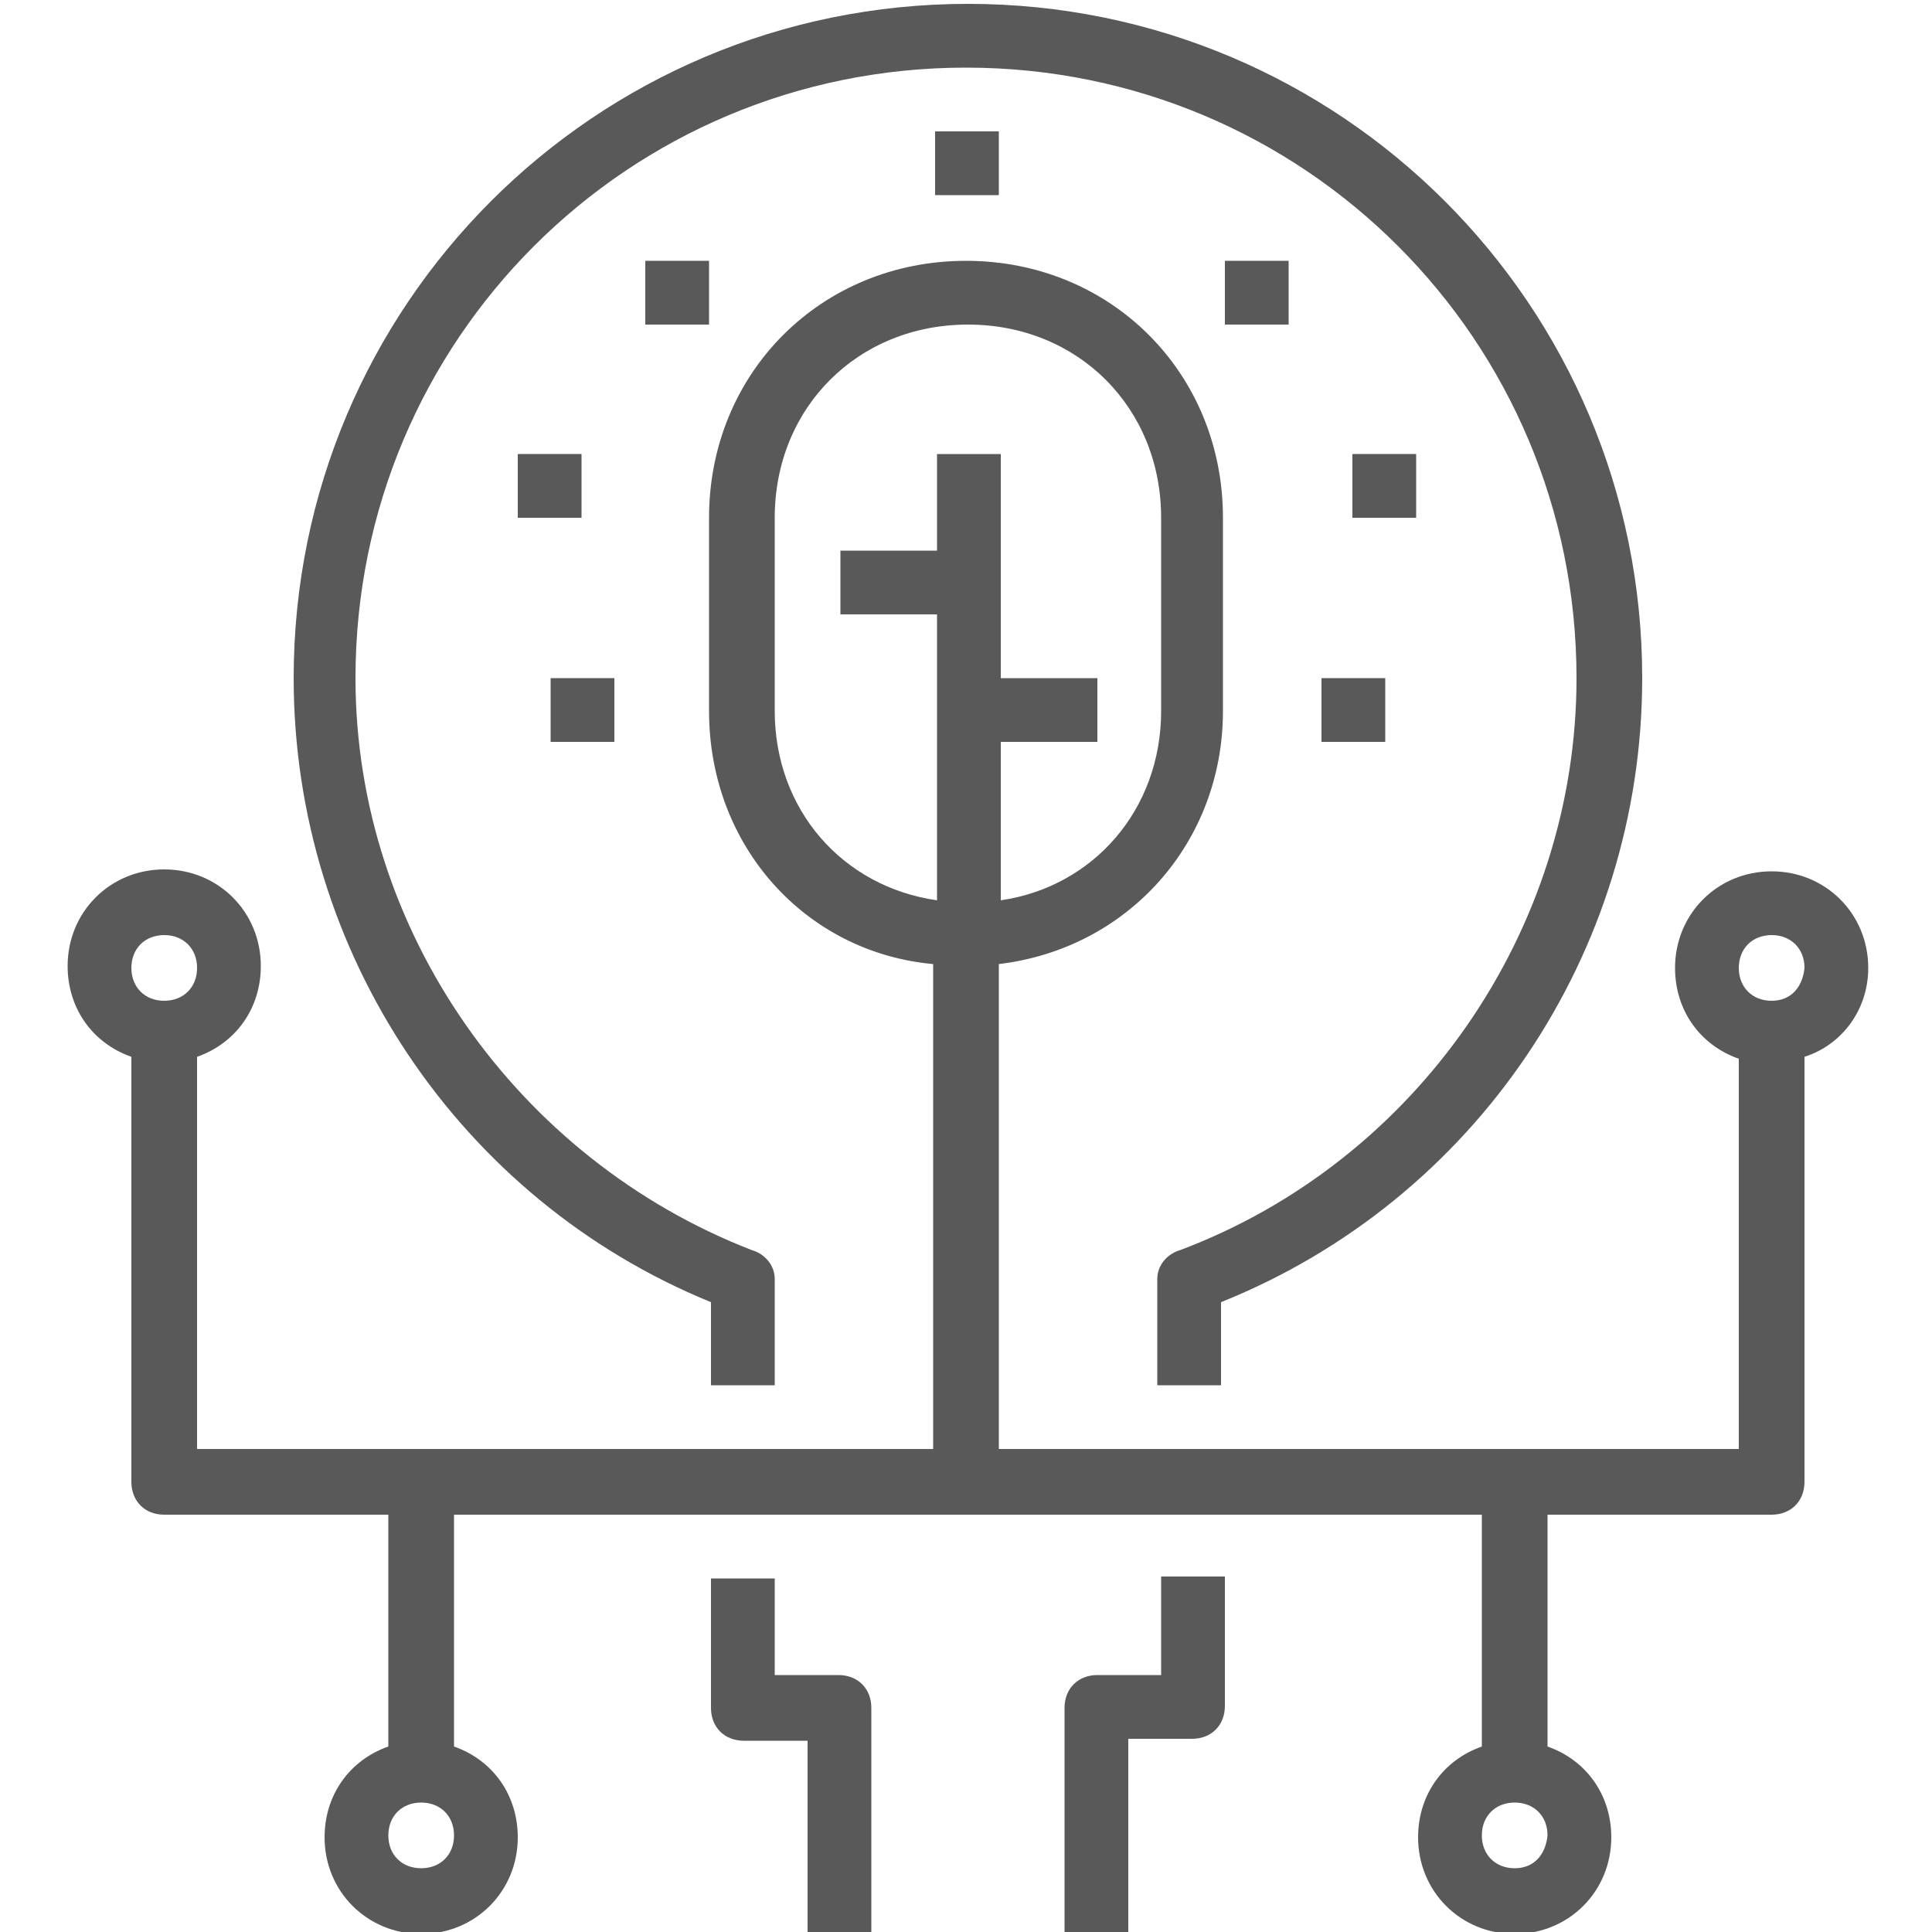 <?xml version="1.0" encoding="utf-8"?>
<!-- Generator: Adobe Illustrator 21.0.2, SVG Export Plug-In . SVG Version: 6.00 Build 0)  -->
<svg version="1.1" id="Layer_1" xmlns="http://www.w3.org/2000/svg" xmlns:xlink="http://www.w3.org/1999/xlink" x="0px" y="0px"
	 viewBox="0 0 100 100" style="enable-background:new 0 0 100 100;" xml:space="preserve">
<style type="text/css">
	.st0{fill:#595959;}
</style>
<g>
	<path class="st0" d="M43.4,86.7h-3.3v-5h-3.3v6.7c0,1,0.7,1.7,1.7,1.7h3.3v10h3.3V88.4C45.1,87.4,44.4,86.7,43.4,86.7L43.4,86.7z
		 M43.4,86.7"/>
	<path class="st0" d="M36.8,67.4v4.3h3.3v-5.5c0-0.7-0.5-1.3-1.2-1.5c-12.1-4.7-20.5-16.5-20.5-29.6c0-17.5,14.1-31.6,31.6-31.6
		c17.5,0,31.6,14.1,31.6,31.6c0,13.1-8.3,25-20.5,29.6c-0.7,0.2-1.2,0.8-1.2,1.5v5.5h3.3v-4.3C76.4,62.1,85,49.3,85,35.1
		C85,15.8,69.4,0.2,50.1,0.2c-19.3,0-34.9,15.6-34.9,34.9C15.2,49.3,23.8,62.1,36.8,67.4L36.8,67.4z M36.8,67.4"/>
	<path class="st0" d="M60.1,86.7h-3.3c-1,0-1.7,0.7-1.7,1.7V100h3.3V90h3.3c1,0,1.7-0.7,1.7-1.7v-6.7h-3.3V86.7z M60.1,86.7"/>
	<rect x="48.4" y="6.8" class="st0" width="3.3" height="3.3"/>
	<rect x="68.4" y="35.1" class="st0" width="3.3" height="3.3"/>
	<rect x="70" y="23.5" class="st0" width="3.3" height="3.3"/>
	<rect x="63.4" y="13.5" class="st0" width="3.3" height="3.3"/>
	<rect x="28.5" y="35.1" class="st0" width="3.3" height="3.3"/>
	<rect x="26.8" y="23.5" class="st0" width="3.3" height="3.3"/>
	<rect x="33.4" y="13.5" class="st0" width="3.3" height="3.3"/>
	<path class="st0" d="M96.7,50.1c0-2.8-2.2-5-5-5c-2.8,0-5,2.2-5,5c0,2.2,1.3,4,3.3,4.7V75H51.7V49.9c6.7-0.8,11.6-6.3,11.6-13.1
		v-10c0-7.5-5.8-13.3-13.3-13.3c-7.5,0-13.3,5.8-13.3,13.3v10c0,7,5,12.5,11.6,13.1V75H10.2V54.7c2-0.7,3.3-2.5,3.3-4.7
		c0-2.8-2.2-5-5-5c-2.8,0-5,2.2-5,5c0,2.2,1.3,4,3.3,4.7v22c0,1,0.7,1.7,1.7,1.7h11.6v12c-2,0.7-3.3,2.5-3.3,4.7c0,2.8,2.2,5,5,5
		c2.8,0,5-2.2,5-5c0-2.2-1.3-4-3.3-4.7v-12h53.2v12c-2,0.7-3.3,2.5-3.3,4.7c0,2.8,2.2,5,5,5c2.8,0,5-2.2,5-5c0-2.2-1.3-4-3.3-4.7
		v-12h11.6c1,0,1.7-0.7,1.7-1.7v-22C95.3,54.1,96.7,52.3,96.7,50.1L96.7,50.1z M40.1,36.8v-10c0-5.7,4.3-10,10-10
		c5.7,0,10,4.3,10,10v10c0,5.1-3.5,9.1-8.3,9.8v-8.2h5v-3.3h-5V23.5h-3.3v5h-5v3.3h5v14.8C43.6,45.9,40.1,41.9,40.1,36.8L40.1,36.8z
		 M8.5,48.4c1,0,1.7,0.7,1.7,1.7c0,1-0.7,1.7-1.7,1.7c-1,0-1.7-0.7-1.7-1.7C6.8,49.1,7.5,48.4,8.5,48.4L8.5,48.4z M21.8,96.7
		c-1,0-1.7-0.7-1.7-1.7c0-1,0.7-1.7,1.7-1.7c1,0,1.7,0.7,1.7,1.7C23.5,96,22.8,96.7,21.8,96.7L21.8,96.7z M78.4,96.7
		c-1,0-1.7-0.7-1.7-1.7c0-1,0.7-1.7,1.7-1.7c1,0,1.7,0.7,1.7,1.7C80,96,79.4,96.7,78.4,96.7L78.4,96.7z M91.7,51.8
		c-1,0-1.7-0.7-1.7-1.7c0-1,0.7-1.7,1.7-1.7c1,0,1.7,0.7,1.7,1.7C93.3,51.1,92.7,51.8,91.7,51.8L91.7,51.8z M91.7,51.8"/>
</g>
</svg>
